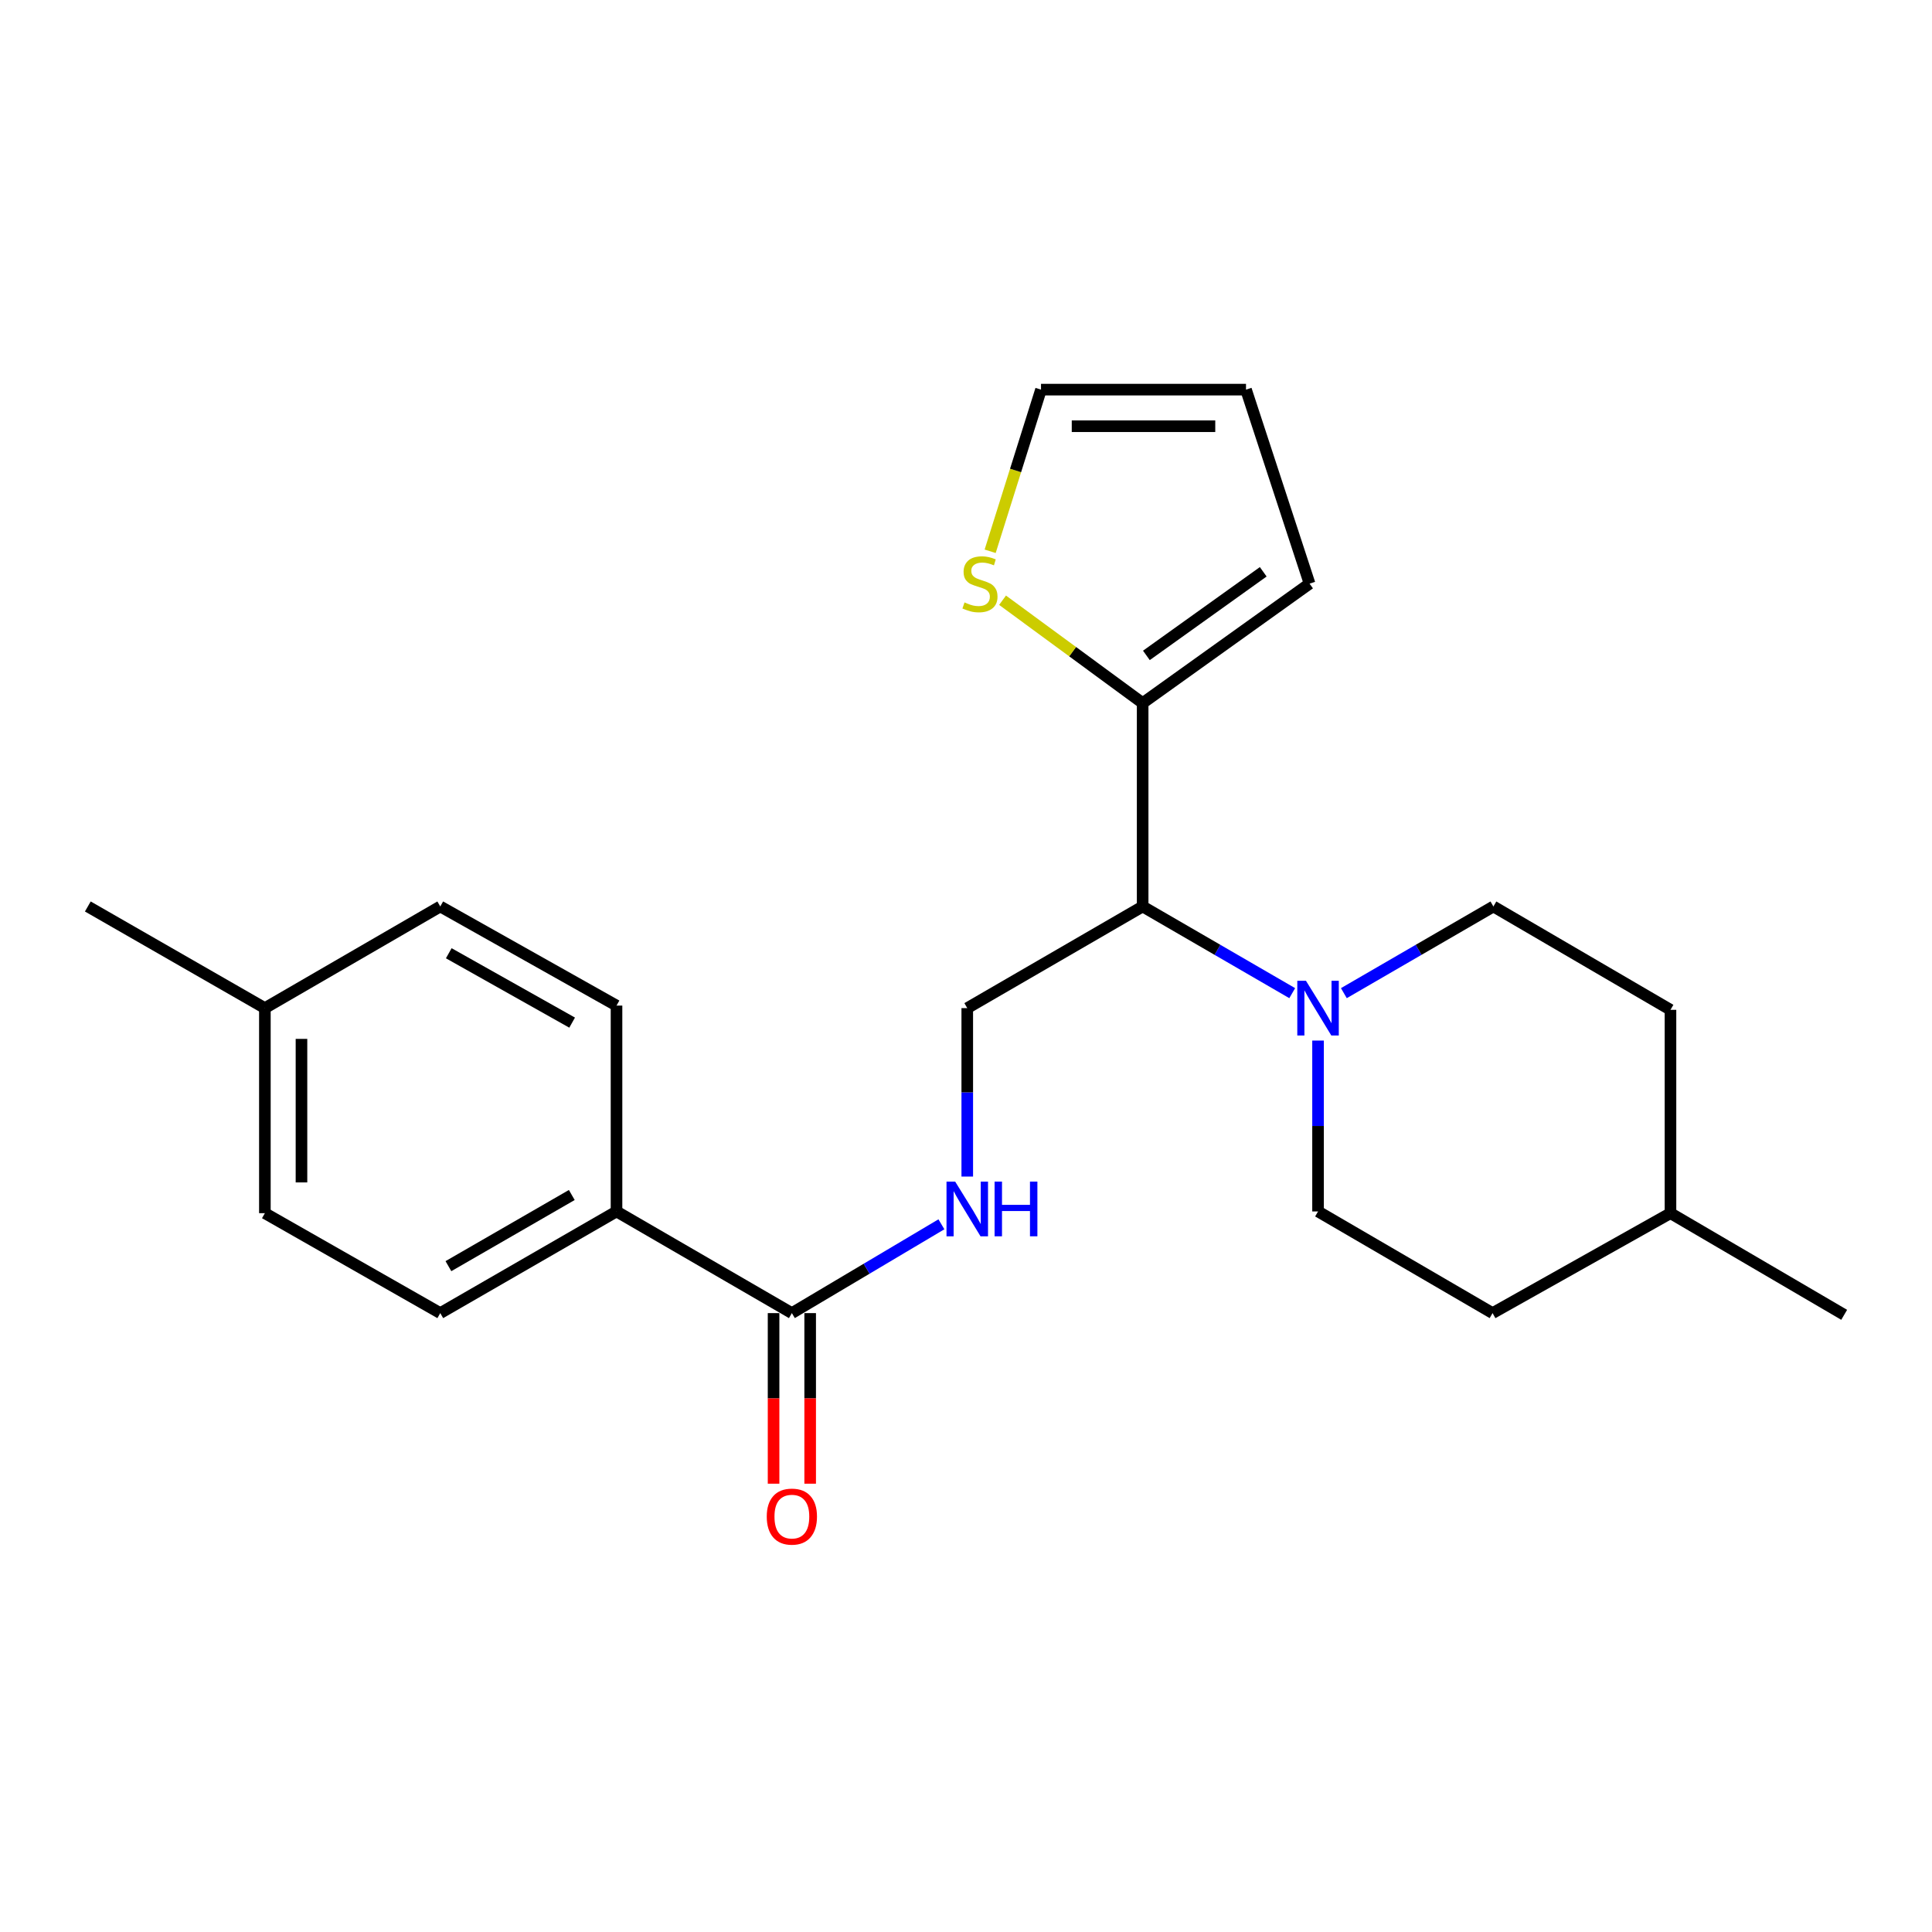 <?xml version='1.0' encoding='iso-8859-1'?>
<svg version='1.1' baseProfile='full'
              xmlns='http://www.w3.org/2000/svg'
                      xmlns:rdkit='http://www.rdkit.org/xml'
                      xmlns:xlink='http://www.w3.org/1999/xlink'
                  xml:space='preserve'
width='1000px' height='1000px' viewBox='0 0 1000 1000'>
<!-- END OF HEADER -->
<rect style='opacity:1.0;fill:#FFFFFF;stroke:none' width='1000' height='1000' x='0' y='0'> </rect>
<path class='bond-0' d='M 668.855,514.057 L 630.145,491.624' style='fill:none;fill-rule:evenodd;stroke:#0000FF;stroke-width:6px;stroke-linecap:butt;stroke-linejoin:miter;stroke-opacity:1' />
<path class='bond-0' d='M 630.145,491.624 L 591.435,469.19' style='fill:none;fill-rule:evenodd;stroke:#000000;stroke-width:6px;stroke-linecap:butt;stroke-linejoin:miter;stroke-opacity:1' />
<path class='bond-9' d='M 682.218,538.592 L 682.218,582.818' style='fill:none;fill-rule:evenodd;stroke:#0000FF;stroke-width:6px;stroke-linecap:butt;stroke-linejoin:miter;stroke-opacity:1' />
<path class='bond-9' d='M 682.218,582.818 L 682.218,627.045' style='fill:none;fill-rule:evenodd;stroke:#000000;stroke-width:6px;stroke-linecap:butt;stroke-linejoin:miter;stroke-opacity:1' />
<path class='bond-10' d='M 695.581,514.055 L 734.28,491.623' style='fill:none;fill-rule:evenodd;stroke:#0000FF;stroke-width:6px;stroke-linecap:butt;stroke-linejoin:miter;stroke-opacity:1' />
<path class='bond-10' d='M 734.28,491.623 L 772.98,469.19' style='fill:none;fill-rule:evenodd;stroke:#000000;stroke-width:6px;stroke-linecap:butt;stroke-linejoin:miter;stroke-opacity:1' />
<path class='bond-1' d='M 591.435,469.19 L 591.435,363.915' style='fill:none;fill-rule:evenodd;stroke:#000000;stroke-width:6px;stroke-linecap:butt;stroke-linejoin:miter;stroke-opacity:1' />
<path class='bond-4' d='M 591.435,469.19 L 500.653,521.801' style='fill:none;fill-rule:evenodd;stroke:#000000;stroke-width:6px;stroke-linecap:butt;stroke-linejoin:miter;stroke-opacity:1' />
<path class='bond-5' d='M 591.435,363.915 L 555.179,337.297' style='fill:none;fill-rule:evenodd;stroke:#000000;stroke-width:6px;stroke-linecap:butt;stroke-linejoin:miter;stroke-opacity:1' />
<path class='bond-5' d='M 555.179,337.297 L 518.922,310.679' style='fill:none;fill-rule:evenodd;stroke:#CCCC00;stroke-width:6px;stroke-linecap:butt;stroke-linejoin:miter;stroke-opacity:1' />
<path class='bond-7' d='M 591.435,363.915 L 677.829,302.096' style='fill:none;fill-rule:evenodd;stroke:#000000;stroke-width:6px;stroke-linecap:butt;stroke-linejoin:miter;stroke-opacity:1' />
<path class='bond-7' d='M 593.371,339.237 L 653.847,295.963' style='fill:none;fill-rule:evenodd;stroke:#000000;stroke-width:6px;stroke-linecap:butt;stroke-linejoin:miter;stroke-opacity:1' />
<path class='bond-2' d='M 409.87,679.666 L 448.571,656.681' style='fill:none;fill-rule:evenodd;stroke:#000000;stroke-width:6px;stroke-linecap:butt;stroke-linejoin:miter;stroke-opacity:1' />
<path class='bond-2' d='M 448.571,656.681 L 487.273,633.696' style='fill:none;fill-rule:evenodd;stroke:#0000FF;stroke-width:6px;stroke-linecap:butt;stroke-linejoin:miter;stroke-opacity:1' />
<path class='bond-6' d='M 409.87,679.666 L 319.108,627.045' style='fill:none;fill-rule:evenodd;stroke:#000000;stroke-width:6px;stroke-linecap:butt;stroke-linejoin:miter;stroke-opacity:1' />
<path class='bond-11' d='M 400.398,679.666 L 400.398,723.812' style='fill:none;fill-rule:evenodd;stroke:#000000;stroke-width:6px;stroke-linecap:butt;stroke-linejoin:miter;stroke-opacity:1' />
<path class='bond-11' d='M 400.398,723.812 L 400.398,767.958' style='fill:none;fill-rule:evenodd;stroke:#FF0000;stroke-width:6px;stroke-linecap:butt;stroke-linejoin:miter;stroke-opacity:1' />
<path class='bond-11' d='M 419.342,679.666 L 419.342,723.812' style='fill:none;fill-rule:evenodd;stroke:#000000;stroke-width:6px;stroke-linecap:butt;stroke-linejoin:miter;stroke-opacity:1' />
<path class='bond-11' d='M 419.342,723.812 L 419.342,767.958' style='fill:none;fill-rule:evenodd;stroke:#FF0000;stroke-width:6px;stroke-linecap:butt;stroke-linejoin:miter;stroke-opacity:1' />
<path class='bond-3' d='M 500.653,608.991 L 500.653,565.396' style='fill:none;fill-rule:evenodd;stroke:#0000FF;stroke-width:6px;stroke-linecap:butt;stroke-linejoin:miter;stroke-opacity:1' />
<path class='bond-3' d='M 500.653,565.396 L 500.653,521.801' style='fill:none;fill-rule:evenodd;stroke:#000000;stroke-width:6px;stroke-linecap:butt;stroke-linejoin:miter;stroke-opacity:1' />
<path class='bond-8' d='M 512.501,285.344 L 525.662,243.508' style='fill:none;fill-rule:evenodd;stroke:#CCCC00;stroke-width:6px;stroke-linecap:butt;stroke-linejoin:miter;stroke-opacity:1' />
<path class='bond-8' d='M 525.662,243.508 L 538.824,201.672' style='fill:none;fill-rule:evenodd;stroke:#000000;stroke-width:6px;stroke-linecap:butt;stroke-linejoin:miter;stroke-opacity:1' />
<path class='bond-13' d='M 319.108,627.045 L 227.883,679.666' style='fill:none;fill-rule:evenodd;stroke:#000000;stroke-width:6px;stroke-linecap:butt;stroke-linejoin:miter;stroke-opacity:1' />
<path class='bond-13' d='M 295.959,618.528 L 232.101,655.363' style='fill:none;fill-rule:evenodd;stroke:#000000;stroke-width:6px;stroke-linecap:butt;stroke-linejoin:miter;stroke-opacity:1' />
<path class='bond-14' d='M 319.108,627.045 L 319.108,520.496' style='fill:none;fill-rule:evenodd;stroke:#000000;stroke-width:6px;stroke-linecap:butt;stroke-linejoin:miter;stroke-opacity:1' />
<path class='bond-12' d='M 677.829,302.096 L 644.93,201.672' style='fill:none;fill-rule:evenodd;stroke:#000000;stroke-width:6px;stroke-linecap:butt;stroke-linejoin:miter;stroke-opacity:1' />
<path class='bond-24' d='M 538.824,201.672 L 644.93,201.672' style='fill:none;fill-rule:evenodd;stroke:#000000;stroke-width:6px;stroke-linecap:butt;stroke-linejoin:miter;stroke-opacity:1' />
<path class='bond-24' d='M 554.74,220.616 L 629.015,220.616' style='fill:none;fill-rule:evenodd;stroke:#000000;stroke-width:6px;stroke-linecap:butt;stroke-linejoin:miter;stroke-opacity:1' />
<path class='bond-17' d='M 682.218,627.045 L 772.548,679.666' style='fill:none;fill-rule:evenodd;stroke:#000000;stroke-width:6px;stroke-linecap:butt;stroke-linejoin:miter;stroke-opacity:1' />
<path class='bond-18' d='M 772.98,469.19 L 864.636,522.685' style='fill:none;fill-rule:evenodd;stroke:#000000;stroke-width:6px;stroke-linecap:butt;stroke-linejoin:miter;stroke-opacity:1' />
<path class='bond-16' d='M 227.883,679.666 L 137.1,627.939' style='fill:none;fill-rule:evenodd;stroke:#000000;stroke-width:6px;stroke-linecap:butt;stroke-linejoin:miter;stroke-opacity:1' />
<path class='bond-15' d='M 319.108,520.496 L 227.883,469.19' style='fill:none;fill-rule:evenodd;stroke:#000000;stroke-width:6px;stroke-linecap:butt;stroke-linejoin:miter;stroke-opacity:1' />
<path class='bond-15' d='M 296.138,529.312 L 232.281,493.398' style='fill:none;fill-rule:evenodd;stroke:#000000;stroke-width:6px;stroke-linecap:butt;stroke-linejoin:miter;stroke-opacity:1' />
<path class='bond-19' d='M 227.883,469.19 L 137.1,521.801' style='fill:none;fill-rule:evenodd;stroke:#000000;stroke-width:6px;stroke-linecap:butt;stroke-linejoin:miter;stroke-opacity:1' />
<path class='bond-25' d='M 137.1,627.939 L 137.1,521.801' style='fill:none;fill-rule:evenodd;stroke:#000000;stroke-width:6px;stroke-linecap:butt;stroke-linejoin:miter;stroke-opacity:1' />
<path class='bond-25' d='M 156.044,612.018 L 156.044,537.722' style='fill:none;fill-rule:evenodd;stroke:#000000;stroke-width:6px;stroke-linecap:butt;stroke-linejoin:miter;stroke-opacity:1' />
<path class='bond-23' d='M 772.548,679.666 L 864.636,627.939' style='fill:none;fill-rule:evenodd;stroke:#000000;stroke-width:6px;stroke-linecap:butt;stroke-linejoin:miter;stroke-opacity:1' />
<path class='bond-20' d='M 864.636,522.685 L 864.636,627.939' style='fill:none;fill-rule:evenodd;stroke:#000000;stroke-width:6px;stroke-linecap:butt;stroke-linejoin:miter;stroke-opacity:1' />
<path class='bond-21' d='M 137.1,521.801 L 45.455,469.19' style='fill:none;fill-rule:evenodd;stroke:#000000;stroke-width:6px;stroke-linecap:butt;stroke-linejoin:miter;stroke-opacity:1' />
<path class='bond-22' d='M 864.636,627.939 L 954.545,680.55' style='fill:none;fill-rule:evenodd;stroke:#000000;stroke-width:6px;stroke-linecap:butt;stroke-linejoin:miter;stroke-opacity:1' />
<path  class='atom-0' d='M 675.958 507.641
L 685.238 522.641
Q 686.158 524.121, 687.638 526.801
Q 689.118 529.481, 689.198 529.641
L 689.198 507.641
L 692.958 507.641
L 692.958 535.961
L 689.078 535.961
L 679.118 519.561
Q 677.958 517.641, 676.718 515.441
Q 675.518 513.241, 675.158 512.561
L 675.158 535.961
L 671.478 535.961
L 671.478 507.641
L 675.958 507.641
' fill='#0000FF'/>
<path  class='atom-4' d='M 494.393 611.59
L 503.673 626.59
Q 504.593 628.07, 506.073 630.75
Q 507.553 633.43, 507.633 633.59
L 507.633 611.59
L 511.393 611.59
L 511.393 639.91
L 507.513 639.91
L 497.553 623.51
Q 496.393 621.59, 495.153 619.39
Q 493.953 617.19, 493.593 616.51
L 493.593 639.91
L 489.913 639.91
L 489.913 611.59
L 494.393 611.59
' fill='#0000FF'/>
<path  class='atom-4' d='M 514.793 611.59
L 518.633 611.59
L 518.633 623.63
L 533.113 623.63
L 533.113 611.59
L 536.953 611.59
L 536.953 639.91
L 533.113 639.91
L 533.113 626.83
L 518.633 626.83
L 518.633 639.91
L 514.793 639.91
L 514.793 611.59
' fill='#0000FF'/>
<path  class='atom-6' d='M 499.23 311.816
Q 499.55 311.936, 500.87 312.496
Q 502.19 313.056, 503.63 313.416
Q 505.11 313.736, 506.55 313.736
Q 509.23 313.736, 510.79 312.456
Q 512.35 311.136, 512.35 308.856
Q 512.35 307.296, 511.55 306.336
Q 510.79 305.376, 509.59 304.856
Q 508.39 304.336, 506.39 303.736
Q 503.87 302.976, 502.35 302.256
Q 500.87 301.536, 499.79 300.016
Q 498.75 298.496, 498.75 295.936
Q 498.75 292.376, 501.15 290.176
Q 503.59 287.976, 508.39 287.976
Q 511.67 287.976, 515.39 289.536
L 514.47 292.616
Q 511.07 291.216, 508.51 291.216
Q 505.75 291.216, 504.23 292.376
Q 502.71 293.496, 502.75 295.456
Q 502.75 296.976, 503.51 297.896
Q 504.31 298.816, 505.43 299.336
Q 506.59 299.856, 508.51 300.456
Q 511.07 301.256, 512.59 302.056
Q 514.11 302.856, 515.19 304.496
Q 516.31 306.096, 516.31 308.856
Q 516.31 312.776, 513.67 314.896
Q 511.07 316.976, 506.71 316.976
Q 504.19 316.976, 502.27 316.416
Q 500.39 315.896, 498.15 314.976
L 499.23 311.816
' fill='#CCCC00'/>
<path  class='atom-12' d='M 396.87 784.989
Q 396.87 778.189, 400.23 774.389
Q 403.59 770.589, 409.87 770.589
Q 416.15 770.589, 419.51 774.389
Q 422.87 778.189, 422.87 784.989
Q 422.87 791.869, 419.47 795.789
Q 416.07 799.669, 409.87 799.669
Q 403.63 799.669, 400.23 795.789
Q 396.87 791.909, 396.87 784.989
M 409.87 796.469
Q 414.19 796.469, 416.51 793.589
Q 418.87 790.669, 418.87 784.989
Q 418.87 779.429, 416.51 776.629
Q 414.19 773.789, 409.87 773.789
Q 405.55 773.789, 403.19 776.589
Q 400.87 779.389, 400.87 784.989
Q 400.87 790.709, 403.19 793.589
Q 405.55 796.469, 409.87 796.469
' fill='#FF0000'/>
</svg>
